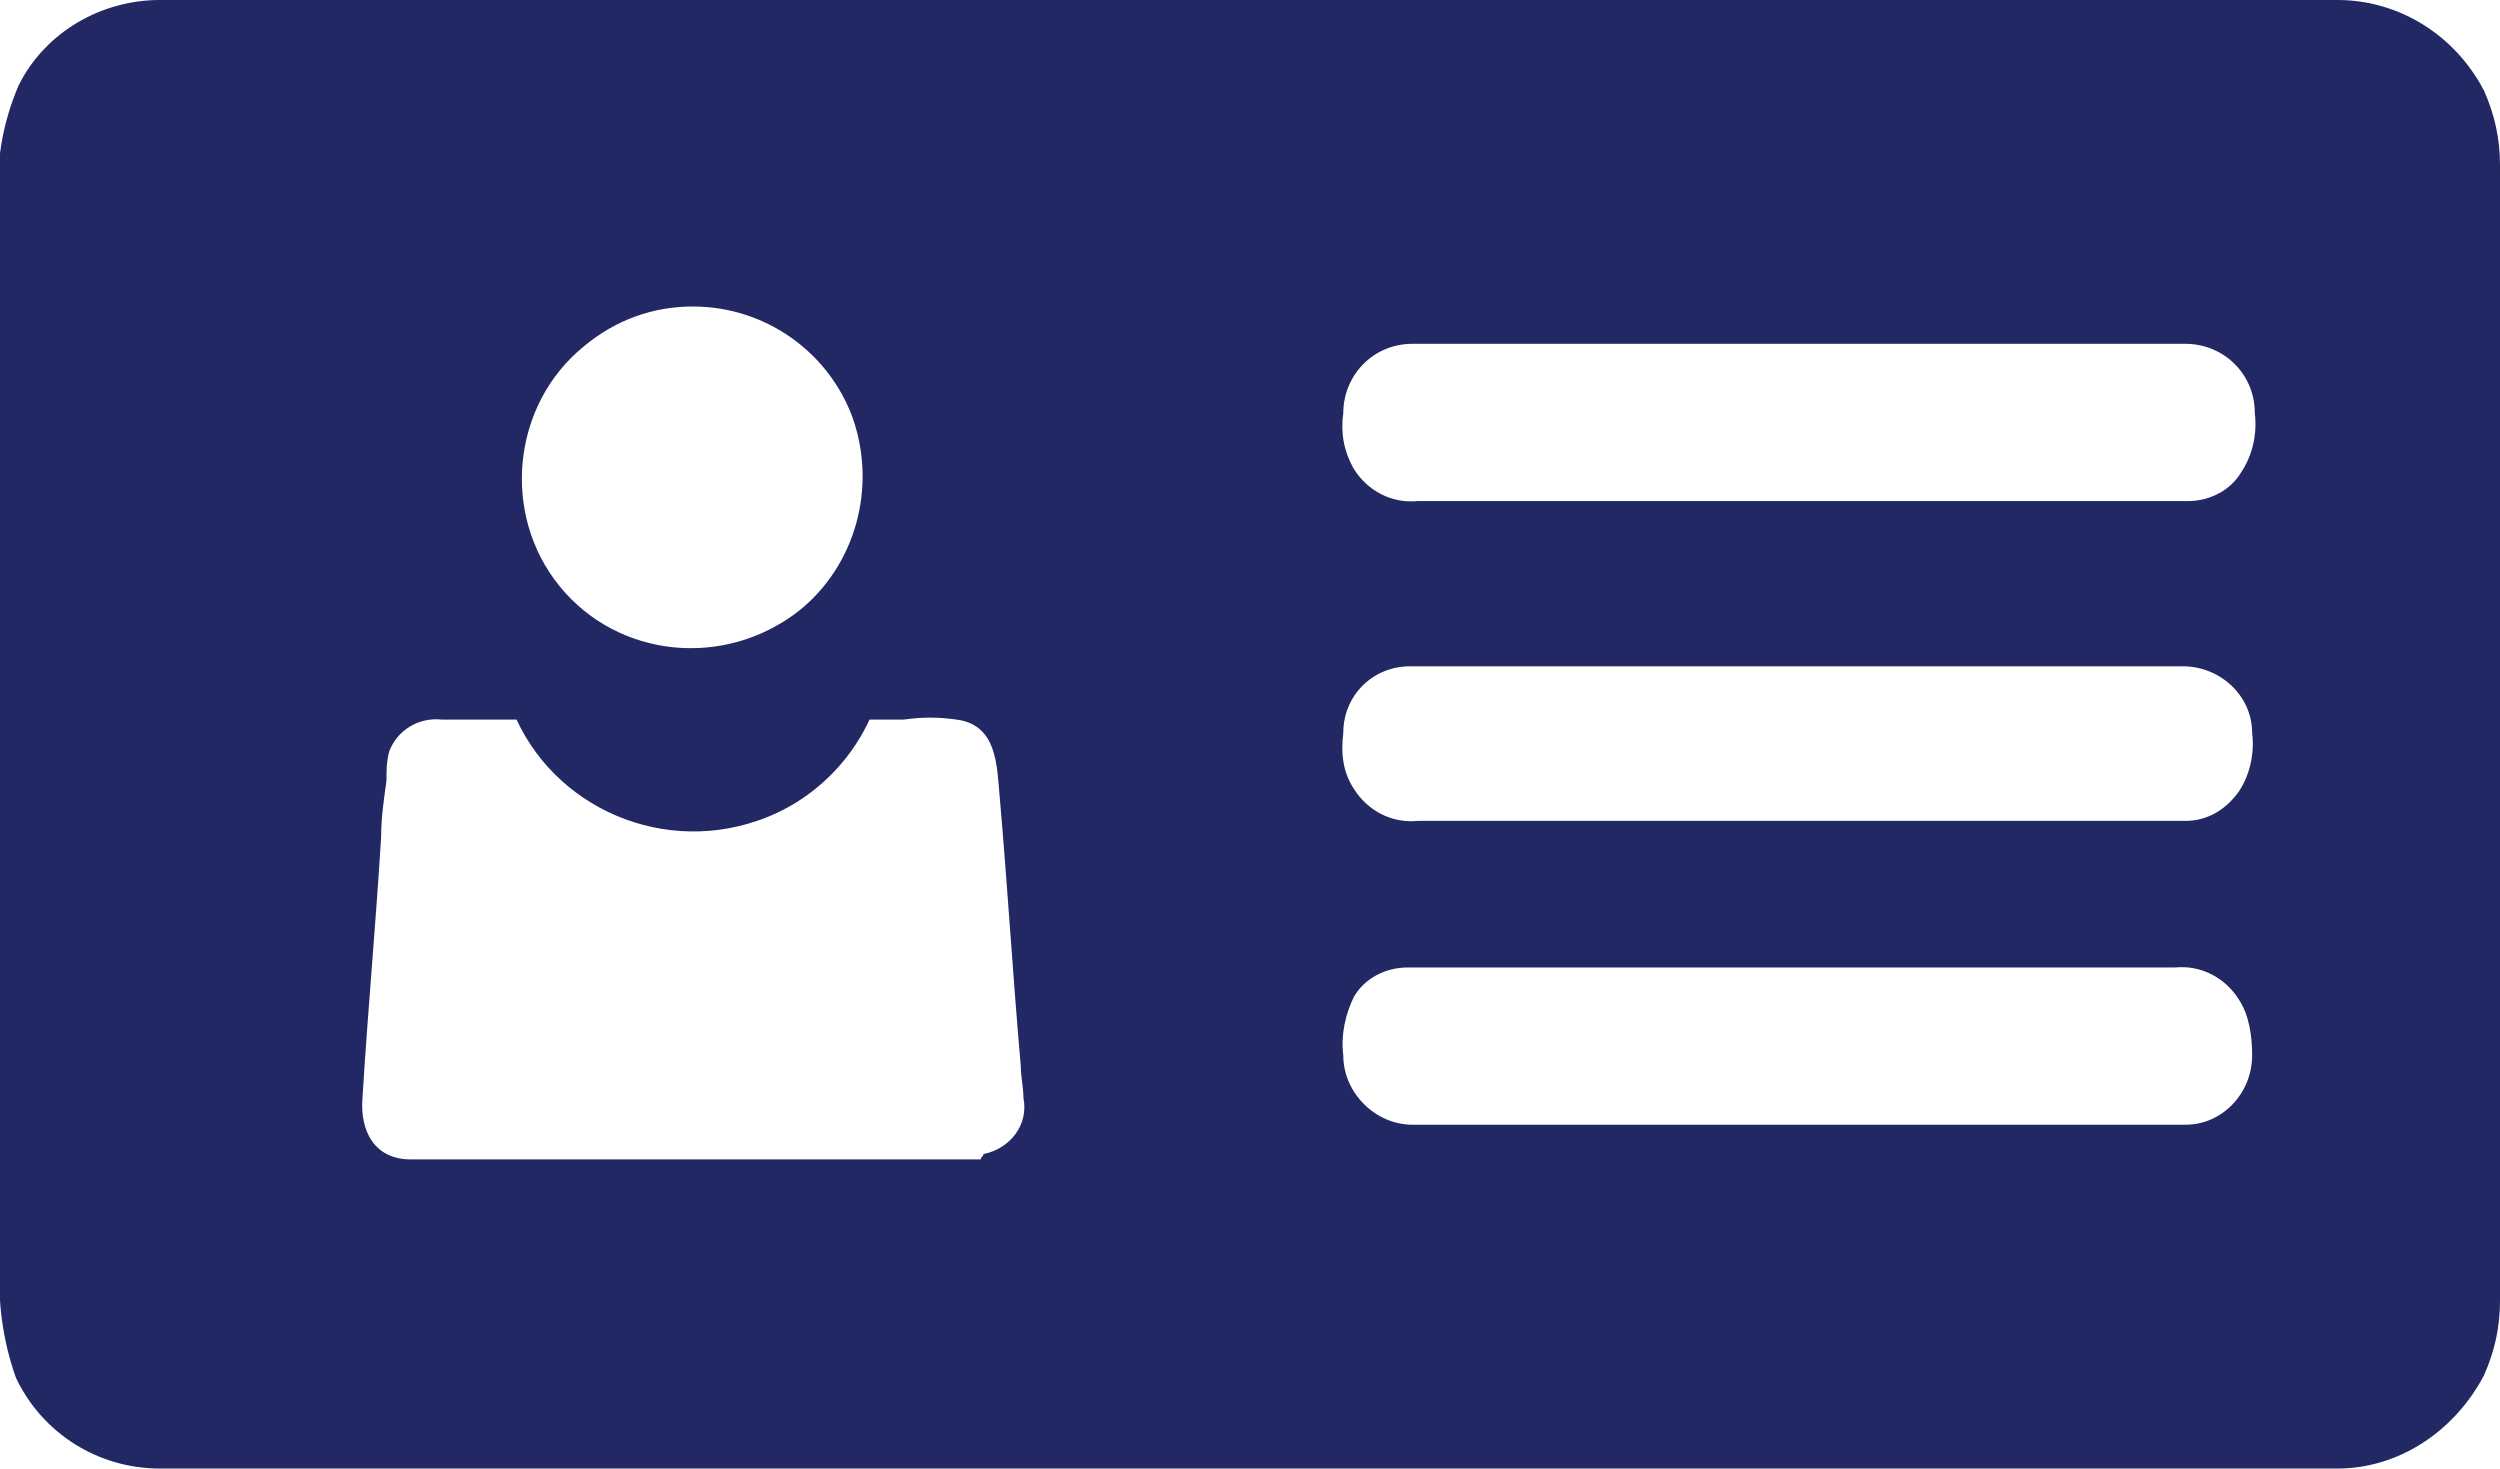 <?xml version="1.0" encoding="utf-8"?>
<!-- Generator: Adobe Illustrator 26.0.3, SVG Export Plug-In . SVG Version: 6.00 Build 0)  -->
<svg version="1.1" id="Layer_1" xmlns="http://www.w3.org/2000/svg" xmlns:xlink="http://www.w3.org/1999/xlink" x="0px" y="0px"
	 viewBox="0 0 93.8 55.1" style="enable-background:new 0 0 93.8 55.1;" xml:space="preserve">
<style type="text/css">
	.st0{fill:#222863;}
</style>
<g id="Layer_2_00000124864028246601143550000014372823383887167411_">
	<g id="Layer_1-2">
		<path class="st0" d="M87.7,1H6C3.2,1,1,3.2,1,6v43.1c0,2.8,2.2,5,5,5h81.7c2.8,0,5-2.2,5-5V6C92.7,3.2,90.5,1,87.7,1z M49.4,15.5
			c0-1.9,1.5-3.5,3.4-3.6H82c1.9,0,3.5,1.6,3.5,3.6v0.8c0,1.9-1.5,3.5-3.5,3.6H52.8c-1.9,0-3.5-1.6-3.4-3.6V15.5z M26,10.6
			c4.1,0,7.4,3.4,7.4,7.4s-3.4,7.4-7.4,7.4c-4.1,0-7.3-3.3-7.4-7.4C18.5,13.9,21.8,10.6,26,10.6C25.9,10.6,26,10.6,26,10.6z
			 M36.8,44.4H15.2c-1.5,0-2.7-1.3-2.6-2.8c0-0.1,0-0.2,0-0.3l1-12.7c0.1-1.4,1.3-2.6,2.7-2.6H20c1.2,3.3,4.8,5,8.1,3.8
			c1.8-0.6,3.2-2.1,3.8-3.8h3.7c1.4,0,2.6,1.1,2.8,2.6l1,12.7c0.2,1.5-0.9,2.9-2.4,3.1C36.9,44.4,36.9,44.4,36.8,44.4z M49.4,27.5
			c0-1.9,1.5-3.5,3.4-3.5c0,0,0,0,0,0H82c1.9,0,3.5,1.6,3.5,3.5c0,0,0,0,0,0v0.8c0,1.9-1.5,3.5-3.5,3.5c0,0,0,0,0,0H52.8
			c-1.9,0-3.4-1.6-3.4-3.5c0,0,0,0,0,0V27.5z M85.4,39.5c0.1,1.9-1.5,3.6-3.4,3.6H52.9c-1.9,0-3.5-1.6-3.5-3.6v-0.8
			c0-1.9,1.5-3.5,3.5-3.5H82c1.9,0,3.5,1.6,3.4,3.5L85.4,39.5z"/>
		<path class="st0" d="M84.5,39.6c0,1.4-1.1,2.6-2.5,2.6c0,0,0,0,0,0H53c-1.4,0-2.6-1.2-2.6-2.6c0,0,0,0,0,0
			c-0.1-0.8,0.1-1.6,0.4-2.2c0.4-0.7,1.2-1.1,2-1.1h28.8c1-0.1,1.9,0.4,2.4,1.2C84.4,38.1,84.5,38.9,84.5,39.6c0,0.6,0.4,1,1,1
			s1-0.4,1-1c0.1-1-0.1-1.9-0.5-2.8c-0.6-1.2-1.7-2.1-3-2.4c-0.6-0.1-1.3-0.1-1.9-0.1H53c-1.8,0-3.4,1-4.1,2.5
			c-1,2.1-0.5,4.7,1.2,6.3c0.9,0.7,2.1,1.1,3.2,1h28.2c1.2,0.1,2.4-0.3,3.4-1.1c1-0.9,1.5-2.1,1.5-3.4c-0.1-0.5-0.6-0.9-1.2-0.8
			C84.9,38.8,84.5,39.2,84.5,39.6z"/>
		<path class="st0" d="M50.4,27.5c0-1.4,1.1-2.5,2.5-2.5c0,0,0.1,0,0.1,0h28.9c1.4,0,2.6,1.1,2.6,2.5c0,0,0,0,0,0
			c0.1,0.8-0.1,1.6-0.5,2.2c-0.5,0.7-1.2,1.1-2,1.1c-0.4,0-0.8,0-1.2,0H53.2c-1,0.1-1.9-0.4-2.4-1.2C50.4,29,50.3,28.3,50.4,27.5
			c0-0.6-0.4-1-1-1s-1,0.4-1,1c-0.1,1,0.1,1.9,0.5,2.8c0.6,1.2,1.7,2,2.9,2.3c0.6,0.1,1.3,0.1,1.9,0.1h28c1.8,0.1,3.5-0.9,4.3-2.5
			c1-2.1,0.5-4.7-1.2-6.3c-0.9-0.7-2.1-1.1-3.3-1H53.3c-1.2,0-2.4,0.4-3.3,1.1c-1,0.9-1.5,2.1-1.5,3.4c0.2,0.5,0.7,0.8,1.3,0.6
			C50.1,28.1,50.3,27.8,50.4,27.5z"/>
		<path class="st0" d="M36.8,43.5H15.4c-1.3,0-1.9-1-1.8-2.3c0.2-3.3,0.5-6.5,0.7-9.8c0-0.7,0.1-1.4,0.2-2.1c0-0.4,0-0.7,0.1-1.1
			c0.3-0.8,1.1-1.3,2-1.2H20c-0.3-0.2-0.6-0.5-0.9-0.7c1.3,3.8,5.5,5.8,9.3,4.5c2.1-0.7,3.8-2.4,4.5-4.5L31.9,27h2
			c0.7-0.1,1.3-0.1,2,0c1.5,0.2,1.5,1.7,1.6,2.8c0.3,3.4,0.5,6.8,0.8,10.2c0,0.4,0.1,0.8,0.1,1.2c0.2,1-0.5,1.9-1.5,2.1
			C36.9,43.4,36.8,43.4,36.8,43.5c-0.5,0.1-0.9,0.6-0.7,1.2c0.1,0.4,0.4,0.7,0.8,0.8c1.6,0,3-1.1,3.4-2.7c0.2-0.6,0.2-1.3,0.1-1.9
			c-0.1-1.6-0.2-3.3-0.4-4.9l-0.4-5.8c0-0.5-0.1-1-0.1-1.5c-0.1-1.2-0.7-2.3-1.6-3c-1-0.6-2.1-0.8-3.2-0.7h-2.6
			c-0.4,0-0.8,0.3-0.9,0.7c-1.1,2.8-4.1,4.1-6.9,3.1c-1.4-0.5-2.6-1.7-3.1-3.1c-0.1-0.4-0.5-0.7-1-0.7h-2.2c-0.9-0.1-1.8,0-2.6,0.2
			c-1.4,0.5-2.4,1.8-2.6,3.4c0,0.4-0.1,0.7-0.1,1.1c-0.3,3.6-0.5,7.1-0.8,10.7c0,0.3-0.1,0.7-0.1,1.1c0,1.6,0.9,3.1,2.5,3.7
			c0.9,0.2,1.9,0.3,2.8,0.2H28c2.9,0,5.8,0.1,8.7,0h0.2c0.5-0.1,0.9-0.7,0.7-1.2C37.4,43.8,37.1,43.5,36.8,43.5z"/>
		<path class="st0" d="M26,11.5c2.7,0,5.1,1.7,6,4.2c0.9,2.6,0.1,5.5-2,7.2c-2.8,2.2-6.8,1.8-9-0.9s-1.8-6.8,0.9-9
			C23.1,12,24.5,11.5,26,11.5c0.5-0.1,0.9-0.7,0.8-1.2C26.7,10,26.4,9.7,26,9.6c-4.6,0-8.4,3.8-8.4,8.4c0,2.5,1.1,4.8,3,6.4
			c3.5,3,8.8,2.5,11.8-1.1c1.6-2,2.3-4.6,1.8-7C33.4,12.4,30,9.6,26,9.6c-0.5,0.1-0.9,0.6-0.8,1.2C25.3,11.1,25.6,11.5,26,11.5z"/>
		<path class="st0" d="M50.4,15.5c0-1.4,1.1-2.6,2.6-2.6c0,0,0,0,0.1,0h28.9c1.4,0,2.6,1.1,2.6,2.6c0,0,0,0,0,0
			c0.1,0.8-0.1,1.6-0.5,2.2c-0.4,0.7-1.2,1.1-2,1.1H53.2c-1,0.1-1.9-0.4-2.4-1.2C50.4,16.9,50.3,16.2,50.4,15.5c0-0.6-0.4-1-1-1
			s-1,0.4-1,1c-0.1,1,0.1,1.9,0.5,2.8c0.6,1.2,1.7,2.1,2.9,2.4c0.6,0.1,1.3,0.2,1.9,0.1h28c1.8,0.1,3.5-0.9,4.3-2.6
			c1-2.1,0.5-4.7-1.2-6.3c-0.9-0.7-2.1-1.1-3.3-1H53.3c-1.2,0-2.4,0.4-3.3,1.1c-1,0.9-1.5,2.1-1.5,3.4c0.2,0.5,0.7,0.8,1.3,0.6
			C50.1,16,50.3,15.8,50.4,15.5z"/>
		<path class="st0" d="M87.7,0H6C3.8,0,1.7,1.2,0.7,3.2C0.1,4.6-0.2,6.2,0,7.7v39.6c-0.1,1.5,0.1,3,0.6,4.4c1,2.1,3.1,3.4,5.4,3.4
			h80.2c0.5,0,1,0,1.5,0c2.3,0,4.4-1.4,5.5-3.5c0.4-0.9,0.6-1.8,0.6-2.8V6.2c0-1-0.2-1.9-0.6-2.8C92.1,1.3,90,0,87.7,0
			c-0.6,0-1,0.4-1,1s0.4,1,1,1c2,0,3.7,1.5,4,3.5c0,0.4,0,0.7,0,1.1v42.3c0,2.3-1.8,4.1-4,4.2c0,0-0.1,0-0.1,0H5.7
			C3.8,53,2.2,51.5,2,49.6c-0.1-1-0.1-1.9,0-2.9V6.1c0-1.1,0.4-2.2,1.2-3C3.9,2.4,5,2,6.1,2h81.7c0.6,0,1-0.5,1-1S88.3,0,87.7,0z"/>
	</g>
</g>
</svg>
